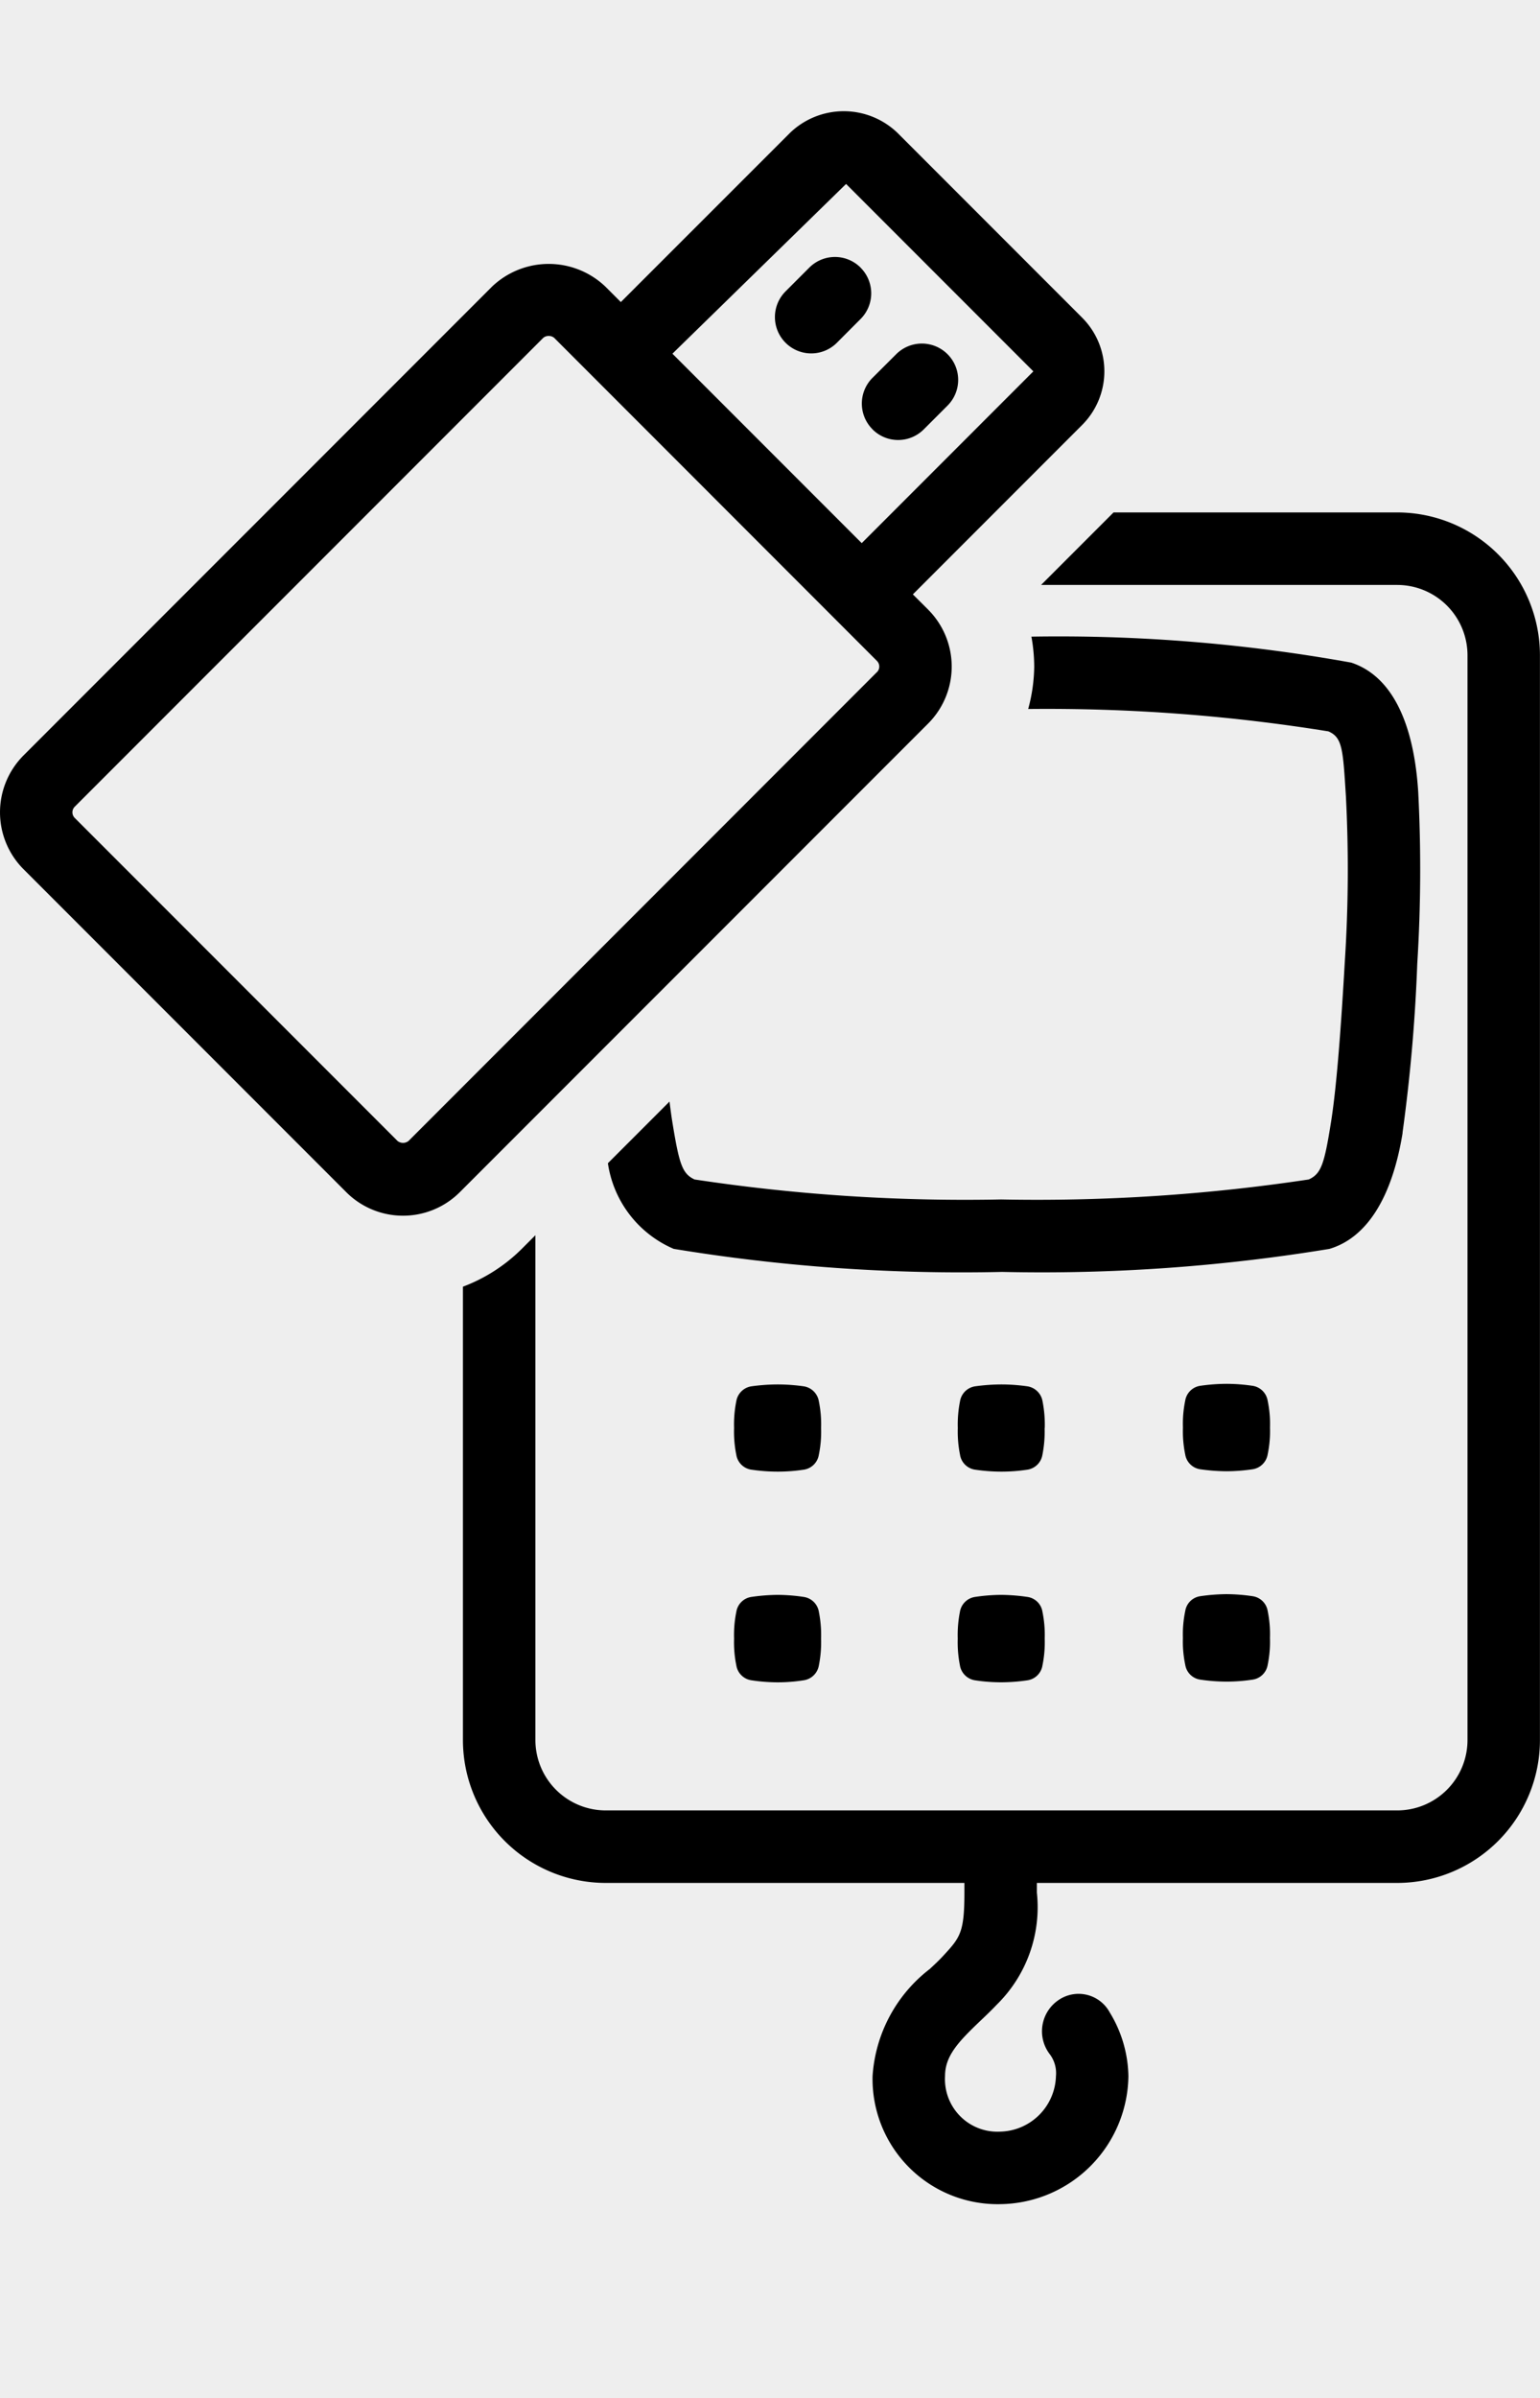 <svg xmlns="http://www.w3.org/2000/svg" width="44.989" height="70" viewBox="0 0 44.989 70">
  <g id="ico-usb" transform="translate(0 0)">
    <rect id="back" width="44.989" height="70" transform="translate(0 0)" fill="#eee"/>
    <g id="ico-usb-2" data-name="ico-usb" transform="translate(0 3.244)">
      <path id="Path_746" data-name="Path 746" d="M27.117,16.853l-.449-.447,4.946-4.946a2.214,2.214,0,0,0,0-3.131h0l-5.4-5.4a2.265,2.265,0,0,0-3.13,0L18.137,7.873l-.447-.447a2.4,2.4,0,0,0-3.32,0L.686,21.109a2.351,2.351,0,0,0,0,3.319l9.428,9.428a2.346,2.346,0,0,0,3.32,0L27.117,20.174a2.352,2.352,0,0,0,0-3.32m-2.4-12.429,5.471,5.471-5.014,5.014-5.53-5.53Zm.9,14.252L11.937,32.36a.257.257,0,0,1-.326,0L2.183,22.932a.232.232,0,0,1,0-.327L15.867,8.921a.233.233,0,0,1,.162-.058.237.237,0,0,1,.164.058L25.62,18.35a.233.233,0,0,1,0,.326" transform="translate(0 -2.299)"/>
      <path id="Path_747" data-name="Path 747" d="M18.545,5.627a1.059,1.059,0,0,0-1.5,0l-.693.693a1.059,1.059,0,0,0,1.5,1.5l.691-.693a1.059,1.059,0,0,0,0-1.5" transform="translate(6.597 -1.058)"/>
      <path id="Path_748" data-name="Path 748" d="M18.152,9.61a1.058,1.058,0,0,0,1.5,0l.693-.693a1.058,1.058,0,0,0-1.5-1.5l-.693.691a1.061,1.061,0,0,0,0,1.5" transform="translate(7.336 -0.321)"/>
      <path id="Path_749" data-name="Path 749" d="M17.239,33.055a5.286,5.286,0,0,0-.766-.061,5.565,5.565,0,0,0-.778.061.522.522,0,0,0-.432.433,3.368,3.368,0,0,0-.066.78v.006a3.359,3.359,0,0,0,.066.78.522.522,0,0,0,.432.432,5.164,5.164,0,0,0,.778.061,4.914,4.914,0,0,0,.766-.061.527.527,0,0,0,.435-.432,3.464,3.464,0,0,0,.065-.78v-.006a3.473,3.473,0,0,0-.065-.78.525.525,0,0,0-.435-.433" transform="translate(6.248 10.32)"/>
      <path id="Path_750" data-name="Path 750" d="M17.739,29.913a3.334,3.334,0,0,0-.066-.783.53.53,0,0,0-.432-.433,5.451,5.451,0,0,0-.768-.056,5.668,5.668,0,0,0-.778.056.528.528,0,0,0-.433.433,3.436,3.436,0,0,0-.065.783v0a3.4,3.4,0,0,0,.065.782.522.522,0,0,0,.433.433,5.278,5.278,0,0,0,.778.058,5.079,5.079,0,0,0,.768-.058.523.523,0,0,0,.432-.433,3.3,3.3,0,0,0,.066-.782Z" transform="translate(6.248 8.53)"/>
      <path id="Path_751" data-name="Path 751" d="M21.869,33.055a5.513,5.513,0,0,0-.775-.061,5.3,5.3,0,0,0-.768.061.525.525,0,0,0-.435.433,3.5,3.5,0,0,0-.064.78v.006a3.487,3.487,0,0,0,.064.78.528.528,0,0,0,.435.433,5.088,5.088,0,0,0,.768.059,5.281,5.281,0,0,0,.775-.059.52.52,0,0,0,.433-.433,3.359,3.359,0,0,0,.066-.78v-.006a3.368,3.368,0,0,0-.066-.78.517.517,0,0,0-.433-.433" transform="translate(8.152 10.32)"/>
      <path id="Path_752" data-name="Path 752" d="M22.369,29.913a3.521,3.521,0,0,0-.065-.783.53.53,0,0,0-.435-.433,5.418,5.418,0,0,0-.766-.056,5.679,5.679,0,0,0-.776.056.526.526,0,0,0-.433.433,3.436,3.436,0,0,0-.065.783v0a3.4,3.4,0,0,0,.065.782.52.52,0,0,0,.433.433,5.286,5.286,0,0,0,.776.058,5.049,5.049,0,0,0,.766-.058A.524.524,0,0,0,22.3,30.7a3.488,3.488,0,0,0,.065-.782Z" transform="translate(8.152 8.53)"/>
      <path id="Path_753" data-name="Path 753" d="M26.534,33.04a5.32,5.32,0,0,0-.768-.061,5.584,5.584,0,0,0-.779.061.519.519,0,0,0-.43.432,3.291,3.291,0,0,0-.068.782v.006a3.277,3.277,0,0,0,.068.78.52.52,0,0,0,.43.433,5.347,5.347,0,0,0,.779.059,5.1,5.1,0,0,0,.768-.059.522.522,0,0,0,.432-.433,3.3,3.3,0,0,0,.066-.78v-.006a3.312,3.312,0,0,0-.066-.782.521.521,0,0,0-.432-.432" transform="translate(10.068 10.314)"/>
      <path id="Path_754" data-name="Path 754" d="M27.033,29.9a3.269,3.269,0,0,0-.068-.78.527.527,0,0,0-.432-.433,5.3,5.3,0,0,0-.768-.059,5.554,5.554,0,0,0-.779.059.523.523,0,0,0-.43.433,3.289,3.289,0,0,0-.066.78v.007a3.328,3.328,0,0,0,.066.782.522.522,0,0,0,.43.432,5.555,5.555,0,0,0,.779.059,5.3,5.3,0,0,0,.768-.059.527.527,0,0,0,.432-.432,3.308,3.308,0,0,0,.068-.782Z" transform="translate(10.068 8.525)"/>
      <path id="Path_755" data-name="Path 755" d="M36.878,10.6H28.59l-2.117,2.117H36.878a2.054,2.054,0,0,1,2.052,2.052V46.438a2.055,2.055,0,0,1-2.052,2.053H13.756A2.056,2.056,0,0,1,11.7,46.438V31.7l-.391.391a4.858,4.858,0,0,1-1.726,1.111V46.438a4.174,4.174,0,0,0,4.17,4.17H24.233v.281c0,1.175-.13,1.315-.612,1.839-.117.128-.254.257-.4.392a4.294,4.294,0,0,0-1.671,3.127,3.655,3.655,0,0,0,3.737,3.738,3.79,3.79,0,0,0,3.737-3.738,3.68,3.68,0,0,0-.546-1.86,1.035,1.035,0,0,0-1.489-.364,1.1,1.1,0,0,0-.26,1.588.919.919,0,0,1,.178.636,1.669,1.669,0,0,1-1.62,1.621,1.534,1.534,0,0,1-1.62-1.621c0-.586.382-.993,1.013-1.595.179-.169.349-.333.5-.492a3.99,3.99,0,0,0,1.17-3.271v-.281H36.878a4.174,4.174,0,0,0,4.168-4.17V14.772A4.173,4.173,0,0,0,36.878,10.6" transform="translate(3.941 1.115)"/>
      <path id="Path_756" data-name="Path 756" d="M35.8,27.652a49.229,49.229,0,0,0,.43-4.922,44.445,44.445,0,0,0,.028-5.033c-.134-2.087-.81-3.39-1.957-3.768a48.094,48.094,0,0,0-9.343-.758,4.957,4.957,0,0,1,.082.883,4.906,4.906,0,0,1-.176,1.229,51.712,51.712,0,0,1,8.77.653c.412.179.425.521.512,1.9a41.57,41.57,0,0,1-.031,4.806c-.107,1.853-.233,3.611-.4,4.675-.2,1.26-.291,1.531-.653,1.7a53.326,53.326,0,0,1-8.987.584,52.782,52.782,0,0,1-8.959-.584c-.358-.171-.447-.437-.651-1.7-.027-.167-.054-.377-.079-.574l-1.8,1.8a3.227,3.227,0,0,0,1.922,2.5,51.852,51.852,0,0,0,9.594.673,51.815,51.815,0,0,0,9.562-.672c1.094-.325,1.833-1.5,2.139-3.39" transform="translate(5.173 2.17)"/>
    </g>
  </g>
</svg>
